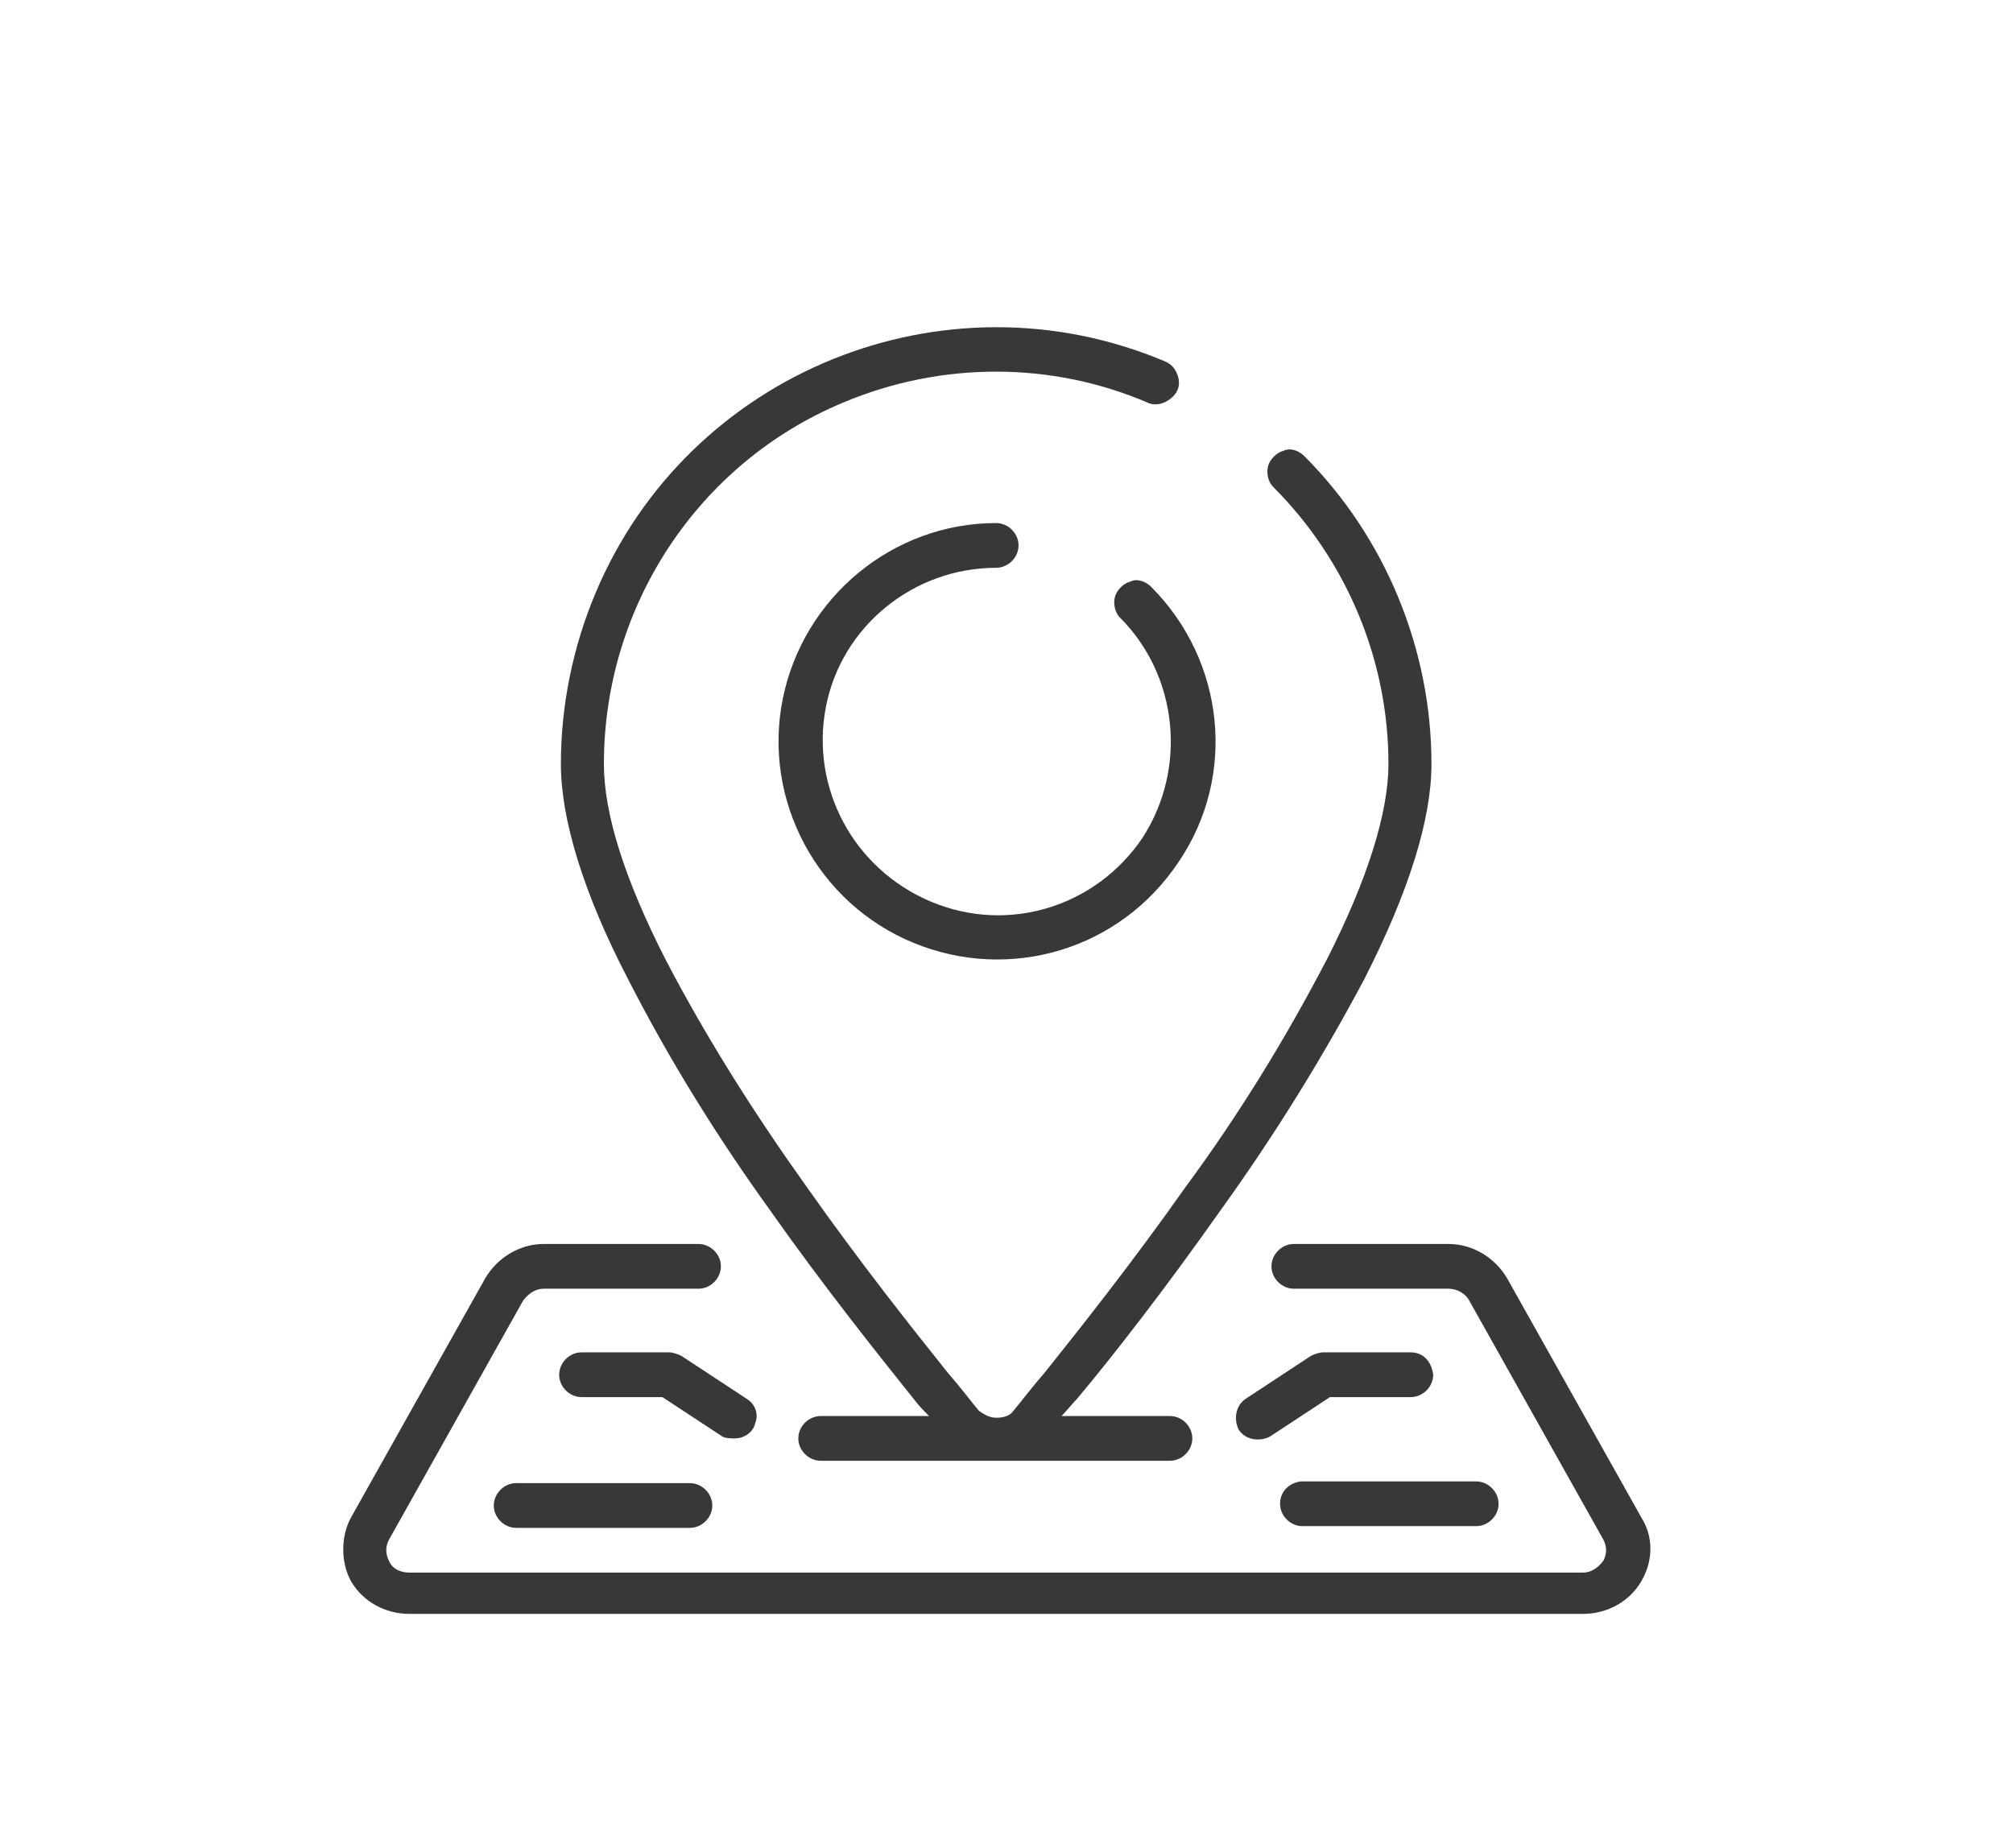 <?xml version="1.0" encoding="utf-8"?>
<!-- Generator: Adobe Illustrator 23.0.2, SVG Export Plug-In . SVG Version: 6.00 Build 0)  -->
<svg version="1.1" id="Layer_1" xmlns="http://www.w3.org/2000/svg" xmlns:xlink="http://www.w3.org/1999/xlink" x="0px" y="0px"
	 viewBox="0 0 117 107.4" style="enable-background:new 0 0 117 107.4;" xml:space="preserve">
<style type="text/css">
	.st0{fill:#383838;}
</style>
<g id="Group_102" transform="translate(0 0)">
	<g id="Group_101">
		<path id="Path_102" class="st0" d="M44.8,70.4c3.1,4.4,6.3,8.4,8.3,10.9c0.3,0.4,0.6,0.7,0.9,1h-6.3c-0.7,0-1.3,0.6-1.3,1.3
			c0,0,0,0,0,0c0,0.7,0.6,1.3,1.3,1.3c0,0,0,0,0,0H68c0.7,0,1.3-0.6,1.3-1.3c0-0.7-0.6-1.3-1.3-1.3h-6.3c0.3-0.3,0.6-0.7,0.9-1
			c2.1-2.5,5.2-6.5,8.3-10.9c3.1-4.3,5.9-8.8,8.4-13.5c2.6-5.1,3.9-9.3,3.9-12.5c0-6.7-2.7-13.2-7.4-17.9c-0.3-0.3-0.8-0.5-1.2-0.3
			c-0.4,0.1-0.8,0.5-0.9,0.9c-0.1,0.4,0,0.9,0.3,1.2c4.3,4.3,6.7,10.1,6.7,16.1c0,2.8-1.2,6.7-3.6,11.4c-2.4,4.6-5.1,9-8.2,13.2
			c-3.1,4.4-6.2,8.3-8.2,10.8c-0.7,0.8-1.3,1.6-1.8,2.2c-0.2,0.3-0.6,0.4-1,0.4c-0.4,0-0.7-0.2-1-0.4c-0.5-0.6-1.1-1.4-1.8-2.2
			c-2-2.5-5.1-6.4-8.2-10.8c-3-4.2-5.8-8.6-8.2-13.2c-2.4-4.7-3.6-8.5-3.6-11.4c0-9.2,5.5-17.5,13.9-21c5.7-2.4,12.1-2.4,17.7,0
			c0.4,0.2,0.9,0.1,1.3-0.2c0.4-0.3,0.6-0.7,0.5-1.2c-0.1-0.4-0.3-0.8-0.8-1C54.9,15.6,40,21.6,34.6,34.5c-1.3,3.1-2,6.5-2,9.9
			c0,3.2,1.3,7.5,3.9,12.5C38.9,61.6,41.7,66.1,44.8,70.4z"/>
		<path id="Path_103" class="st0" d="M57.9,33c0.7,0,1.3-0.6,1.3-1.3s-0.6-1.3-1.3-1.3c-6,0-11.2,4.3-12.4,10.2
			c-1.2,5.9,2,11.9,7.6,14.2c5.6,2.3,12,0.4,15.4-4.7c3.4-5,2.7-11.7-1.6-16c-0.3-0.3-0.8-0.5-1.2-0.3c-0.4,0.1-0.8,0.5-0.9,0.9
			c-0.1,0.4,0,0.9,0.3,1.2c3.4,3.4,3.9,8.8,1.3,12.8c-2.7,4-7.8,5.6-12.3,3.7c-4.5-1.9-7-6.6-6.1-11.3C48.9,36.4,53.1,33,57.9,33z"
			/>
		<path id="Path_104" class="st0" d="M95.4,88.2l-7.8-13.9c-0.7-1.2-2-2-3.4-2h-9c-0.7,0-1.3,0.6-1.3,1.3s0.6,1.3,1.3,1.3h9
			c0.5,0,1,0.3,1.2,0.7l7.8,13.9c0.2,0.4,0.2,0.8,0,1.2c-0.3,0.4-0.7,0.7-1.2,0.7H23.8c-0.5,0-1-0.2-1.2-0.7c-0.2-0.4-0.2-0.8,0-1.2
			l7.8-13.9c0.3-0.4,0.7-0.7,1.2-0.7h9c0.7,0,1.3-0.6,1.3-1.3s-0.6-1.3-1.3-1.3h-9c-1.4,0-2.7,0.8-3.4,2l-7.8,13.9
			c-0.6,1.1-0.6,2.6,0,3.7c0.7,1.2,2,1.9,3.4,1.9H92c1.4,0,2.7-0.7,3.4-1.9C96.1,90.7,96.1,89.3,95.4,88.2z"/>
		<path id="Path_105" class="st0" d="M82,78.6h-5.1c-0.2,0-0.5,0.1-0.7,0.2l-3.8,2.5c-0.6,0.4-0.7,1.2-0.4,1.8
			c0.4,0.6,1.2,0.7,1.8,0.4l3.5-2.3H82c0.7,0,1.3-0.6,1.3-1.3C83.2,79.1,82.7,78.6,82,78.6C82,78.6,82,78.6,82,78.6z"/>
		<path id="Path_106" class="st0" d="M74.4,87.4c0,0.7,0.6,1.3,1.3,1.3c0,0,0,0,0,0h10.1c0.7,0,1.3-0.6,1.3-1.3c0,0,0,0,0,0
			c0-0.7-0.6-1.3-1.3-1.3c0,0,0,0,0,0H75.6C74.9,86.2,74.4,86.7,74.4,87.4C74.4,87.4,74.4,87.4,74.4,87.4z"/>
		<path id="Path_107" class="st0" d="M42.7,83.6c0.6,0,1.1-0.4,1.2-0.9c0.2-0.5,0-1.1-0.5-1.4l-3.8-2.5c-0.2-0.1-0.5-0.2-0.7-0.2
			h-5.1c-0.7,0-1.3,0.6-1.3,1.3s0.6,1.3,1.3,1.3h4.7l3.5,2.3C42.2,83.6,42.5,83.6,42.7,83.6z"/>
		<path id="Path_108" class="st0" d="M30,86.2c-0.7,0-1.3,0.6-1.3,1.3s0.6,1.3,1.3,1.3h10.1c0.7,0,1.3-0.6,1.3-1.3s-0.6-1.3-1.3-1.3
			H30z"/>
	</g>
</g>
</svg>

